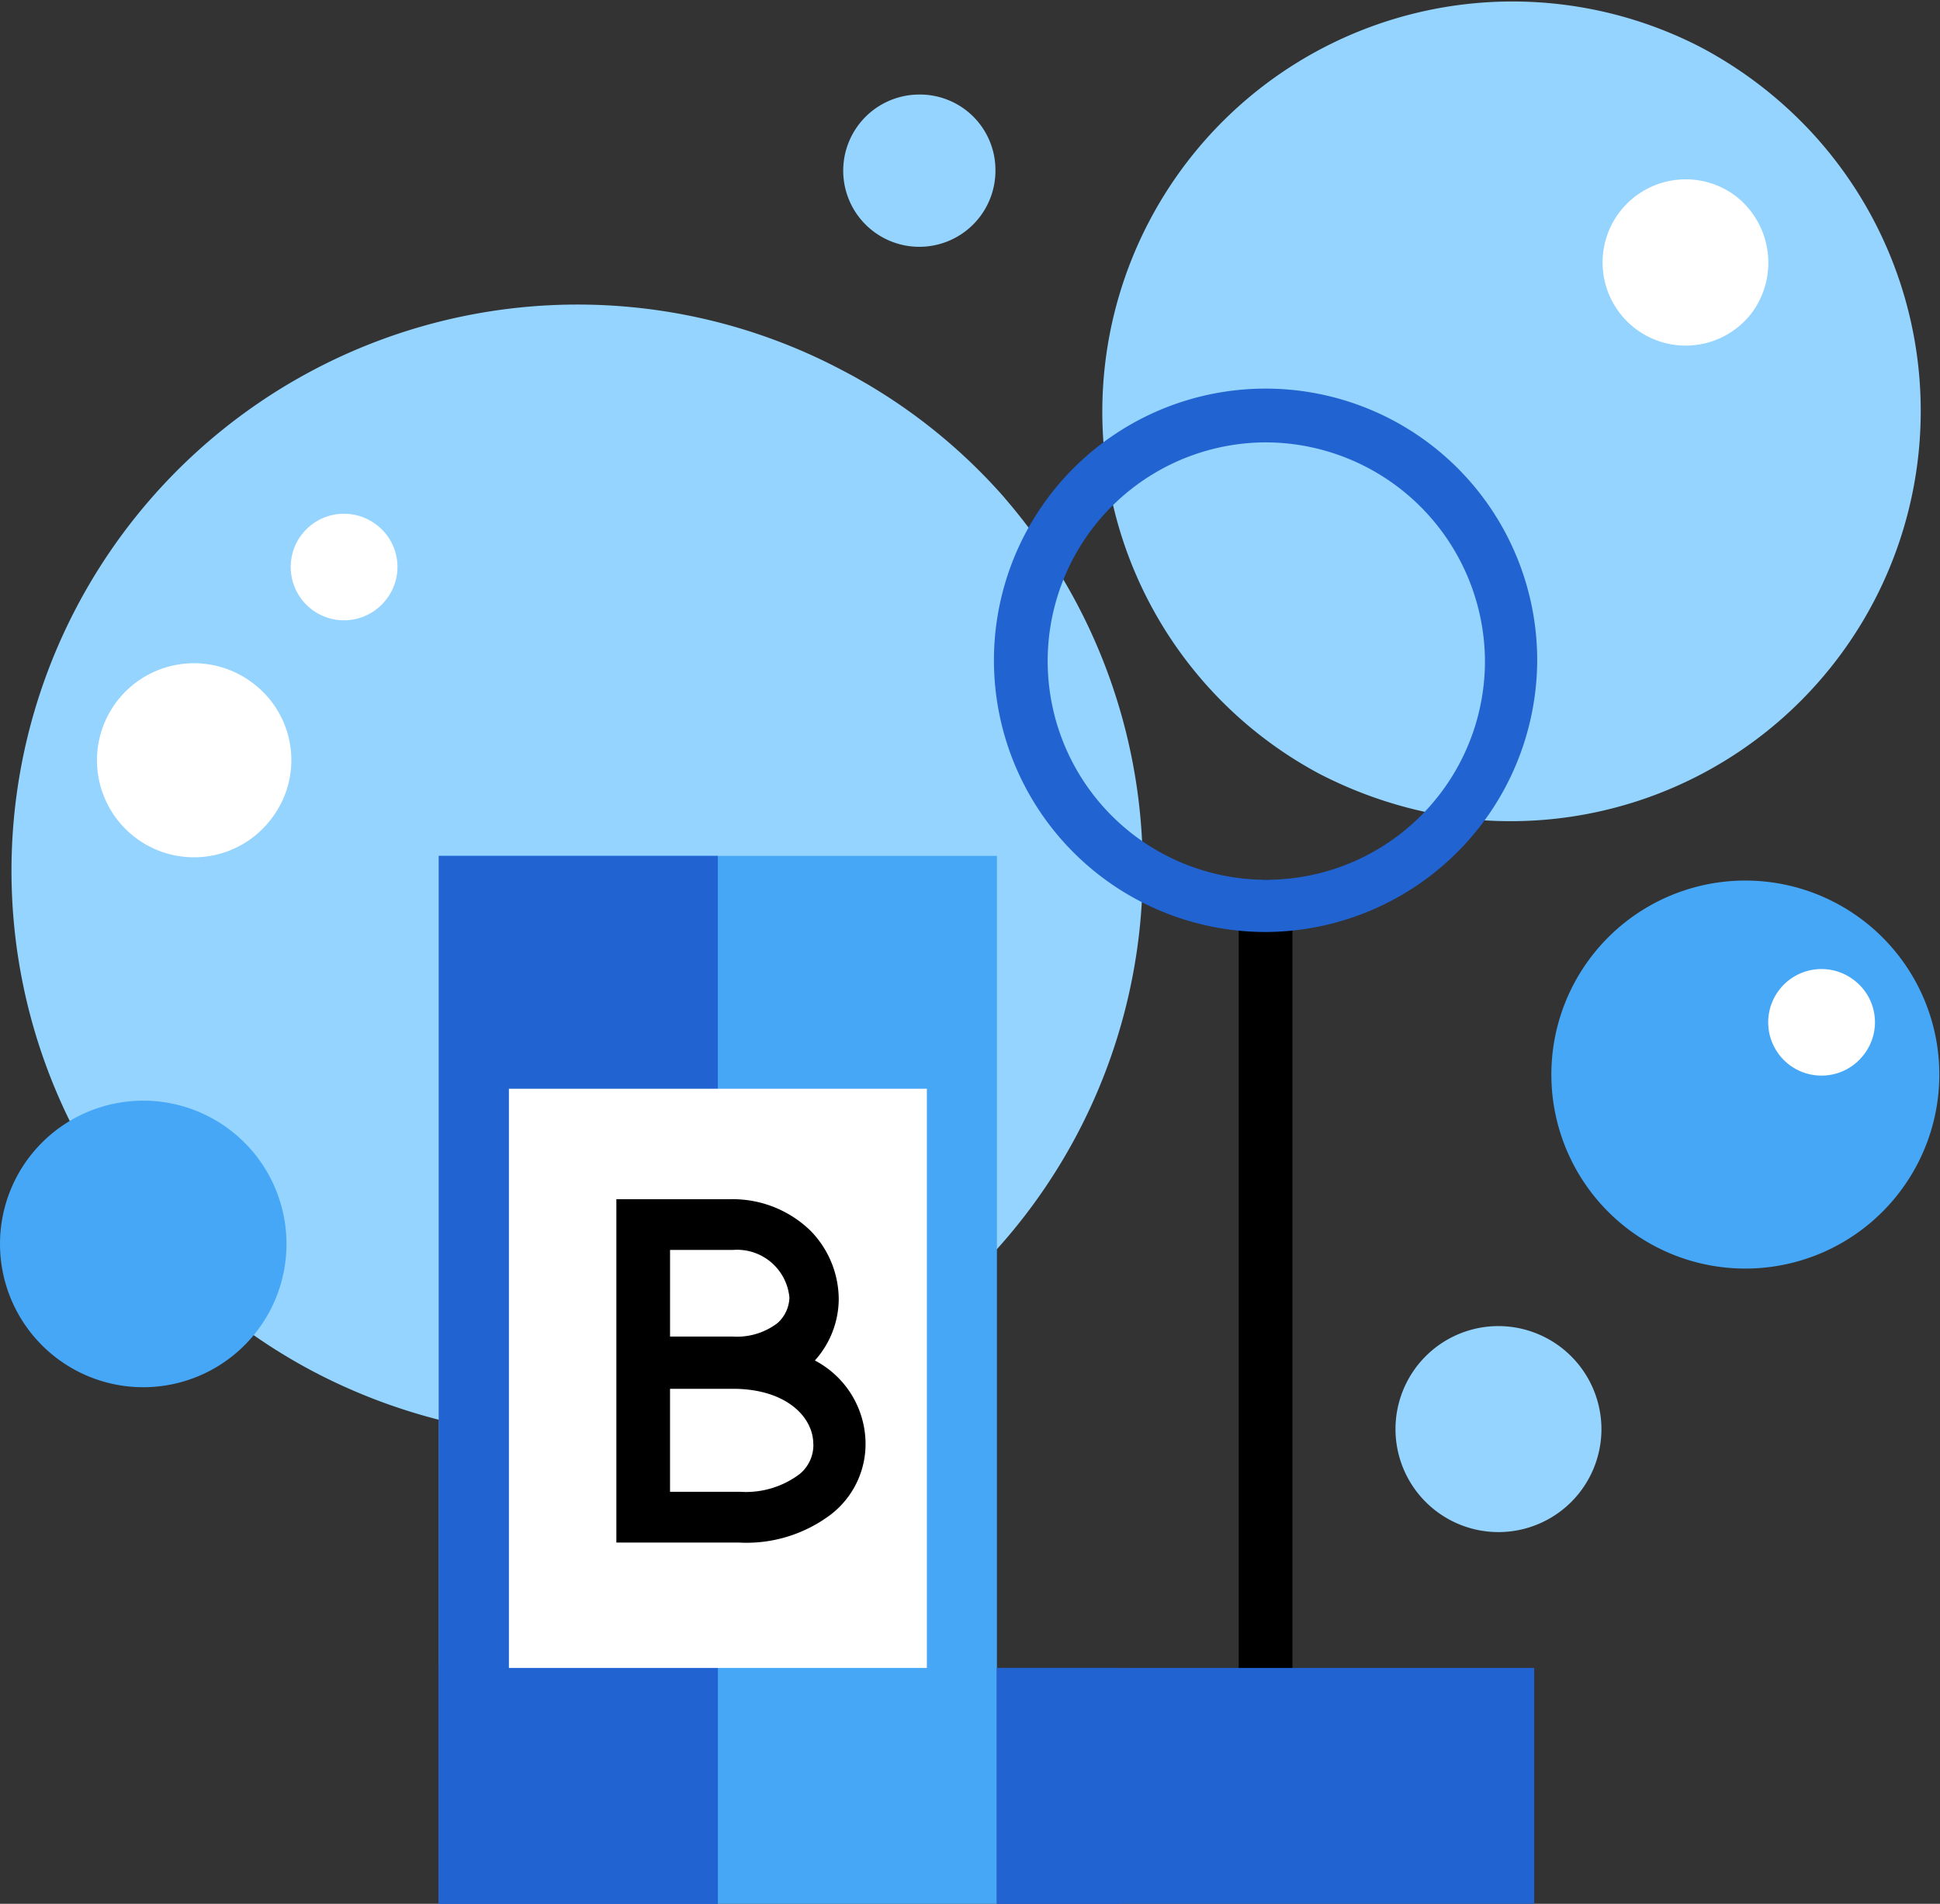 <svg xmlns="http://www.w3.org/2000/svg" viewBox="0 0 98.869 97">
  <rect x="0" y="0" width="98.869" height="97" fill="#333333" stroke="none"/>
  <defs>
    <style>
      .cls-1 {
        fill: #94d4ff;
      }

      .cls-2 {
        fill: #fff;
      }

      .cls-3 {
        fill: #46a7f7;
      }

      .cls-4 {
        fill: #2163d0;
      }
    </style>
  </defs>
  <g id="Group_650" data-name="Group 650" transform="translate(-220 -19.067)">
    <g id="Group_167" data-name="Group 167" transform="translate(220 19.067)">
      <g id="Group_166" data-name="Group 166">
        <g id="Group_148" data-name="Group 148" transform="translate(71.115 67.565)">
          <path id="Path_472" data-name="Path 472" class="cls-1" d="M324,113.148a5.248,5.248,0,1,1-5.248-5.248A5.259,5.259,0,0,1,324,113.148" transform="translate(-313.5 -107.9)"/>
        </g>
        <g id="Group_149" data-name="Group 149" transform="translate(42.973 4.817)">
          <path id="Path_473" data-name="Path 473" class="cls-1" d="M284.258,29.279a3.879,3.879,0,1,1-3.879-3.879,3.847,3.847,0,0,1,3.879,3.879" transform="translate(-276.5 -25.4)"/>
        </g>
        <g id="Group_150" data-name="Group 150" transform="translate(56.044)">
          <path id="Path_474" data-name="Path 474" class="cls-1" d="M330.357,26.242a21.246,21.246,0,0,0-6.085-4.792A20.906,20.906,0,0,0,304.877,58.49a21.849,21.849,0,0,0,7.378,2.282,20.9,20.9,0,0,0,18.1-34.531" transform="translate(-293.686 -19.067)"/>
        </g>
        <g id="Group_151" data-name="Group 151" transform="translate(0.594 15.527)">
          <path id="Path_475" data-name="Path 475" class="cls-1" d="M271.375,49.307a28.551,28.551,0,0,0-8.366-6.541,28.849,28.849,0,0,0-26.773,51.111A29.4,29.4,0,0,0,246.351,97a28.93,28.93,0,0,0,25.023-47.689" transform="translate(-220.782 -39.482)"/>
        </g>
        <g id="Group_152" data-name="Group 152" transform="translate(14.806 26.164)">
          <path id="Path_476" data-name="Path 476" class="cls-2" d="M244.36,57.827a2.715,2.715,0,1,1-.532-3.8,2.688,2.688,0,0,1,.532,3.8" transform="translate(-239.467 -53.467)"/>
        </g>
        <g id="Group_153" data-name="Group 153" transform="translate(4.922 33.774)">
          <path id="Path_477" data-name="Path 477" class="cls-2" d="M235.392,71.4a4.944,4.944,0,1,1-.989-6.921,4.9,4.9,0,0,1,.989,6.921" transform="translate(-226.472 -63.472)"/>
        </g>
        <g id="Group_154" data-name="Group 154" transform="translate(22.361 43.607)">
          <rect id="Rectangle_115" data-name="Rectangle 115" class="cls-3" width="28.446" height="53.393"/>
        </g>
        <g id="Group_155" data-name="Group 155" transform="translate(63.129 44.824)">
          <path id="Path_478" data-name="Path 478" d="M304.369,123.939A1.363,1.363,0,0,1,303,122.57v-43.2a1.369,1.369,0,1,1,2.738,0v43.277A1.349,1.349,0,0,1,304.369,123.939Z" transform="translate(-303 -78)"/>
        </g>
        <g id="Group_156" data-name="Group 156" transform="translate(50.655 19.801)">
          <path id="Path_479" data-name="Path 479" class="cls-4" d="M300.443,72.785a13.843,13.843,0,1,1,13.843-13.843A13.893,13.893,0,0,1,300.443,72.785Zm0-24.947a11.143,11.143,0,1,0,11.181,11.1A11.2,11.2,0,0,0,300.443,47.838Z" transform="translate(-286.6 -45.1)"/>
        </g>
        <g id="Group_157" data-name="Group 157" transform="translate(50.807 84.983)">
          <rect id="Rectangle_116" data-name="Rectangle 116" class="cls-4" width="27.381" height="12.017"/>
        </g>
        <g id="Group_158" data-name="Group 158" transform="translate(22.361 43.607)">
          <rect id="Rectangle_117" data-name="Rectangle 117" class="cls-4" width="14.223" height="53.393"/>
        </g>
        <g id="Group_159" data-name="Group 159" transform="translate(22.361 84.983)">
          <rect id="Rectangle_118" data-name="Rectangle 118" class="cls-4" width="14.223" height="12.017"/>
        </g>
        <g id="Group_160" data-name="Group 160" transform="translate(25.936 55.472)">
          <path id="Path_480" data-name="Path 480" class="cls-2" d="M265.585,92H254.1v29.511h21.3V92Z" transform="translate(-254.1 -92)"/>
        </g>
        <g id="Group_161" data-name="Group 161" transform="translate(0 56.08)">
          <path id="Path_481" data-name="Path 481" class="cls-3" d="M227.3,92.8a7.3,7.3,0,1,0,7.3,7.3,7.3,7.3,0,0,0-7.3-7.3" transform="translate(-220 -92.8)"/>
        </g>
        <g id="Group_162" data-name="Group 162" transform="translate(79.065 44.864)">
          <path id="Path_482" data-name="Path 482" class="cls-3" d="M339.5,79.838A9.885,9.885,0,1,0,341.939,93.6,9.879,9.879,0,0,0,339.5,79.838" transform="translate(-323.953 -78.053)"/>
        </g>
        <g id="Group_163" data-name="Group 163" transform="translate(81.646 9.111)">
          <path id="Path_483" data-name="Path 483" class="cls-2" d="M334.993,37.856a4.236,4.236,0,1,1-.837-5.933,4.3,4.3,0,0,1,.837,5.933" transform="translate(-327.346 -31.046)"/>
        </g>
        <g id="Group_164" data-name="Group 164" transform="translate(90.104 49.362)">
          <path id="Path_484" data-name="Path 484" class="cls-2" d="M343.36,88.327a2.715,2.715,0,1,1-.532-3.8,2.688,2.688,0,0,1,.532,3.8" transform="translate(-338.467 -83.967)"/>
        </g>
        <g id="Group_165" data-name="Group 165" transform="translate(50.807 84.983)">
          <rect id="Rectangle_119" data-name="Rectangle 119" class="cls-4" width="6.237" height="12.017"/>
        </g>
      </g>
      <path id="Path_485" data-name="Path 485" d="M274,111.874a4.537,4.537,0,0,1-1.749,3.575,7.131,7.131,0,0,1-4.716,1.445H261.3V99.4h5.857a5.689,5.689,0,0,1,4.031,1.6,5.016,5.016,0,0,1,1.445,3.5,4.713,4.713,0,0,1-1.217,3.118A4.81,4.81,0,0,1,274,111.874Zm-9.964-5.476h3.194a3.407,3.407,0,0,0,2.282-.685,1.829,1.829,0,0,0,.608-1.293,2.679,2.679,0,0,0-2.89-2.434h-3.194Zm7.3,5.476c0-1.369-1.369-2.814-4.107-2.814h-3.194v5.248h3.575a4.542,4.542,0,0,0,3.042-.913A1.915,1.915,0,0,0,271.34,111.874Z" transform="translate(-229.888 -38.3)"/>
    </g>
  </g>
</svg>

